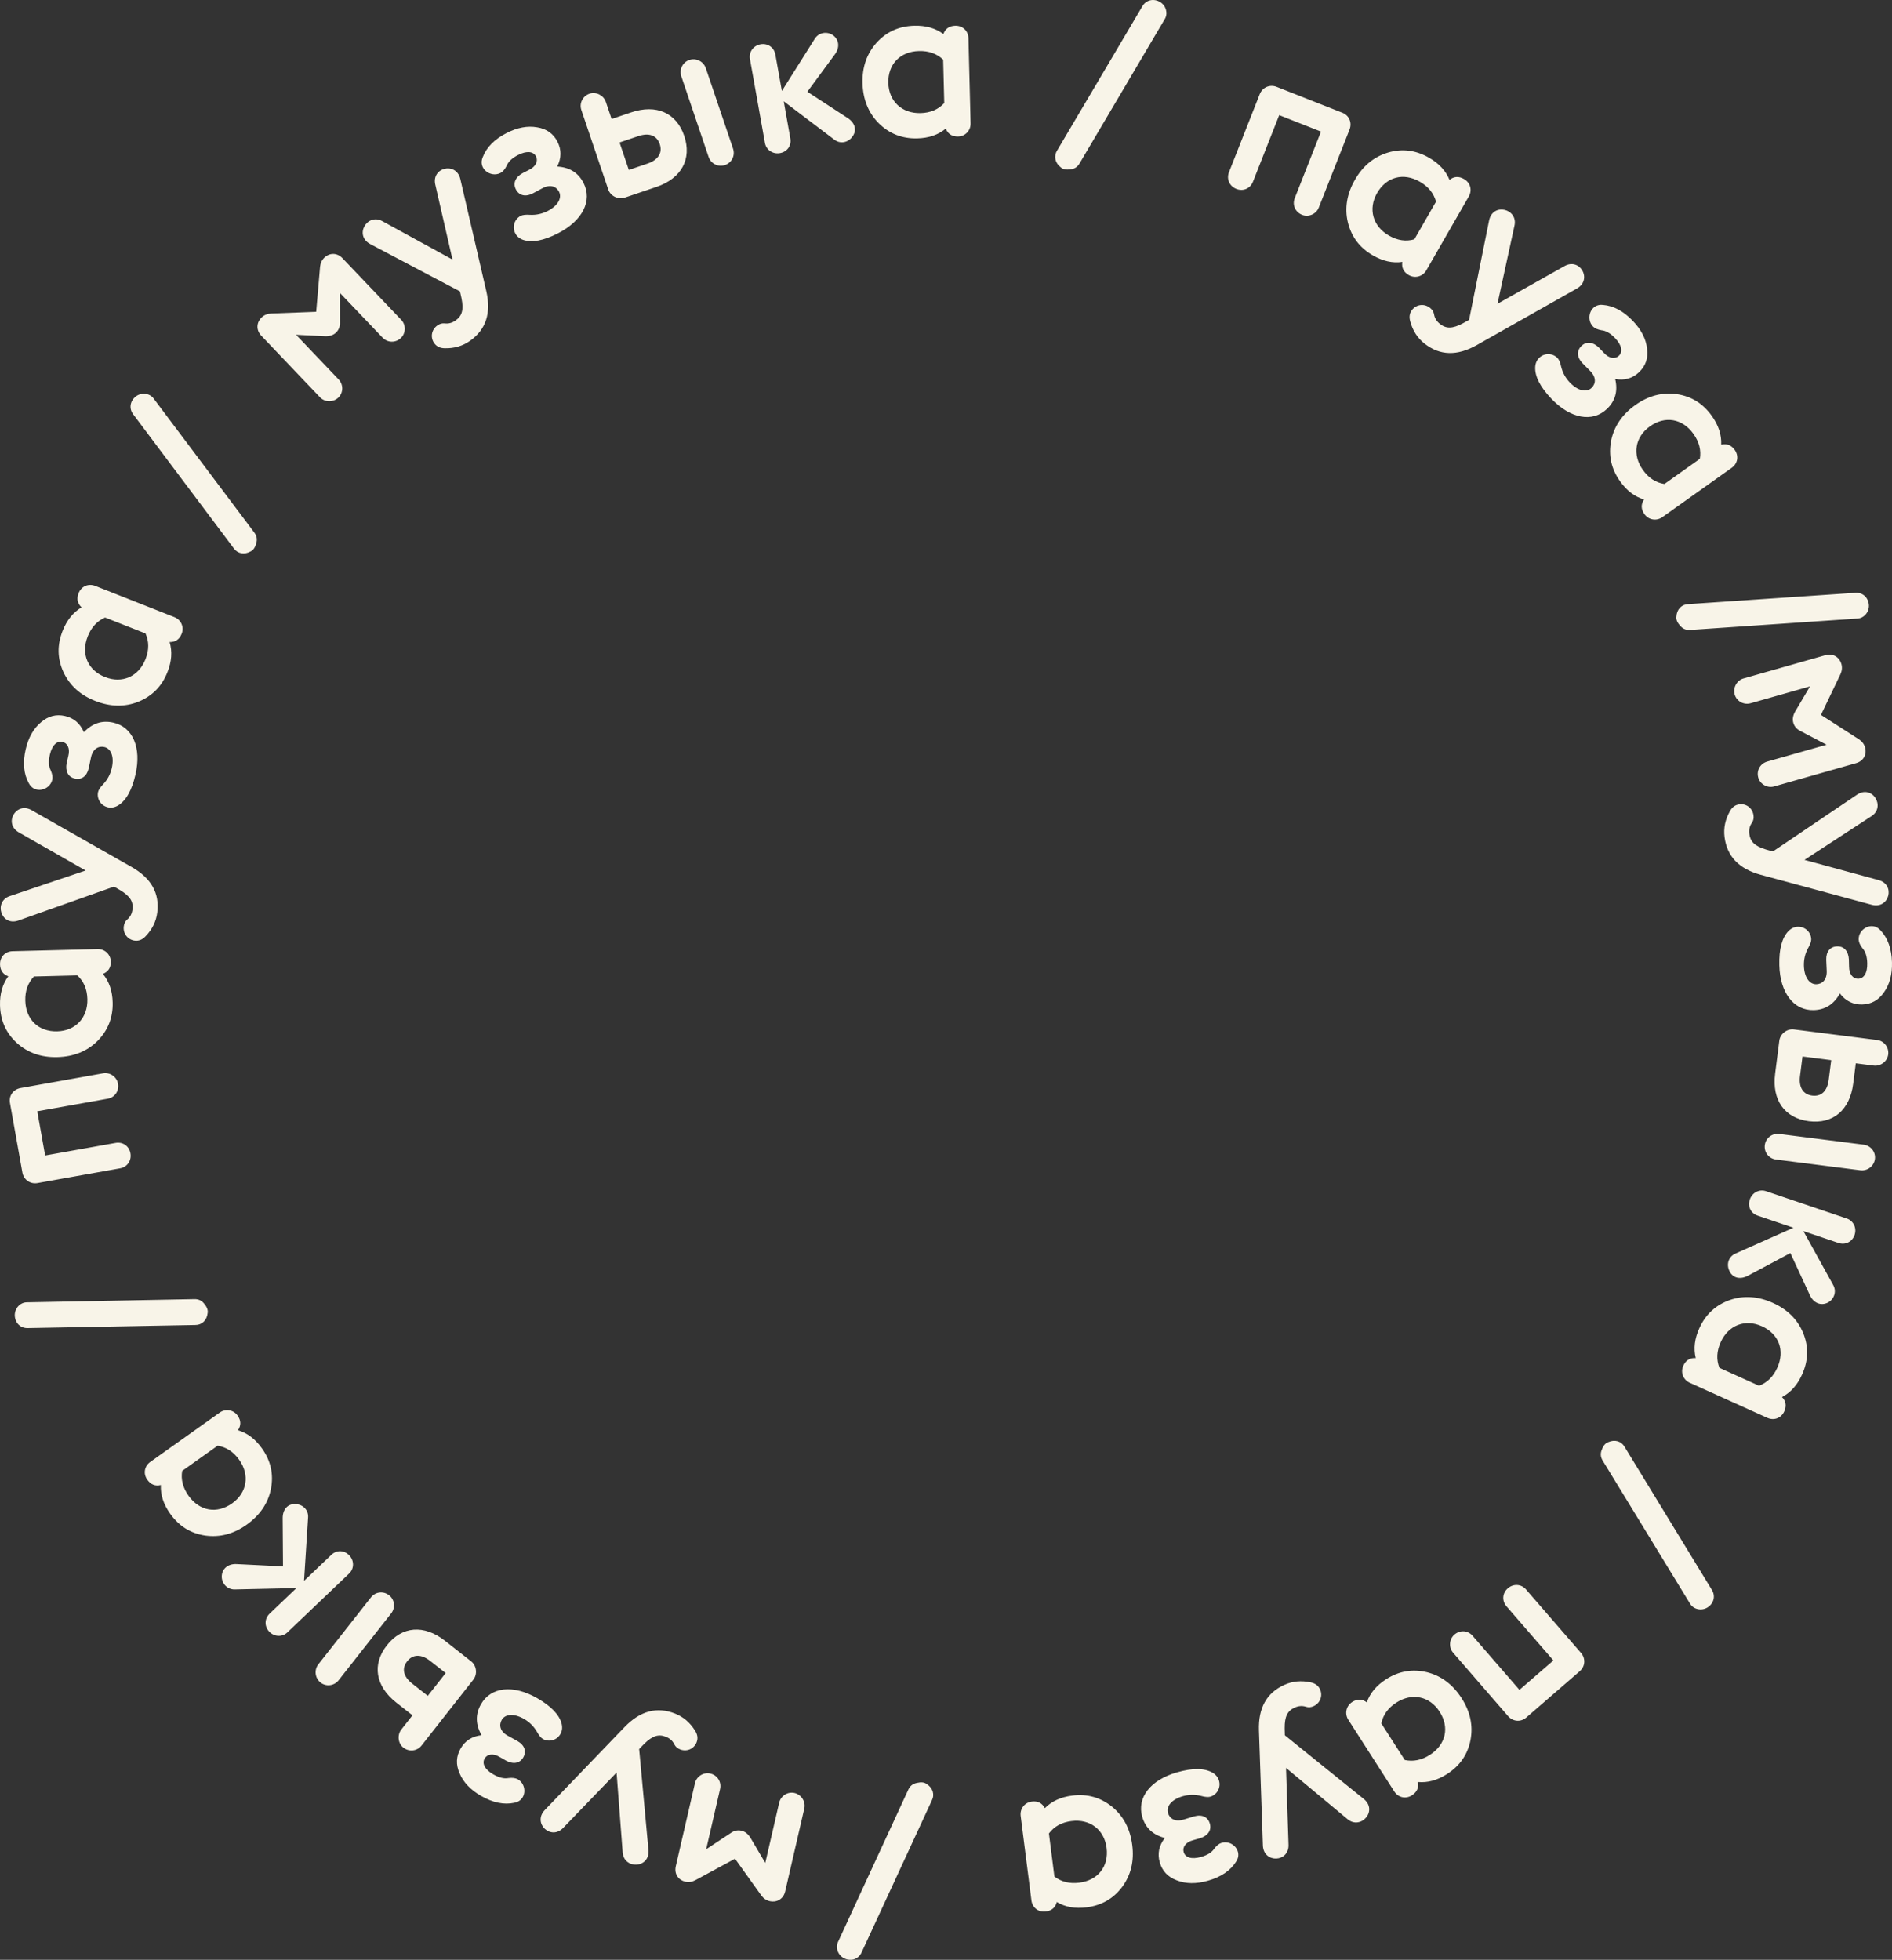 <?xml version="1.0" encoding="UTF-8"?> <svg xmlns="http://www.w3.org/2000/svg" xmlns:xlink="http://www.w3.org/1999/xlink" xmlns:xodm="http://www.corel.com/coreldraw/odm/2003" xml:space="preserve" width="149.506mm" height="154.871mm" version="1.1" style="shape-rendering:geometricPrecision; text-rendering:geometricPrecision; image-rendering:optimizeQuality; fill-rule:evenodd; clip-rule:evenodd" viewBox="0 0 8374.6 8675.1"><rect x="0" y="0" width="8374.6" height="8675.1" fill="#333333" stroke="none"/> <defs> <style type="text/css"> .fil0 {fill:#F8F4E8;fill-rule:nonzero} </style> </defs> <g id="Слой_x0020_1">  <g id="_2875299081328"> <path class="fil0" d="M3032.69 8329.3c15.36,3.52 30.23,1.27 44.26,-5.99l176.46 -95.56 116.77 163.21c9.44,12.69 21.77,21.21 37.14,24.8 28.05,6.48 59.83,-7.19 68.15,-43.34l84.78 -367.44c6.91,-29.88 -13.53,-61.24 -43.34,-68.15 -29.88,-6.91 -60.82,11.7 -68.15,43.34l-61.38 266.1 -65.82 -111.49c-10.43,-16.7 -23.26,-27.27 -39.54,-31.08 -17.2,-3.95 -33.33,-0.07 -48.27,10.78l-107.96 71.32 61.38 -266.1c7.33,-31.64 -11.49,-61.73 -43.13,-69.06 -29.88,-6.91 -61.03,12.61 -67.94,42.49l-84.78 367.44c-8.39,36.22 13.32,62.15 41.37,68.64l0 0.07zm-303.59 -482.79l26.92 352.08c4.37,77.59 122.83,73.36 114.09,-10.92l-41.01 -445.45 21.77 -22.34c37.56,-37.07 64.48,-44.46 96.41,-31.86 17.26,6.83 29.95,17.76 37.56,33.75 5.07,10 13.18,17.2 25.3,21.99 30.23,11.91 61.87,-2.54 73.15,-31.08 6.83,-17.26 4.51,-34.18 -6.63,-51.52 -21.92,-35.59 -51.72,-61.31 -88.86,-75.97 -80.34,-31.71 -154.05,-11.84 -223.25,59.76l-353.62 367.72c-54.89,58.21 28.83,137.14 83.51,76.89l234.53 -242.99 0.13 -0.07zm-597.45 -165.47c-42.28,4.58 -73.01,24.46 -92.88,59.06 -19.87,34.6 -21.63,71.11 -4.3,110.01 16.84,39.68 48.2,72.72 94.86,99.58 52.36,30.09 101.27,40.03 146.37,30.58 55.46,-8.81 58.7,-79.77 16.84,-103.87 -10.5,-5.99 -24.52,-7.68 -41.72,-5.78 -19.38,3.88 -41.93,-1.62 -67.72,-16.42 -37.84,-21.77 -50.46,-48.27 -37.91,-70.05 11.14,-19.31 37.63,-24.46 66.95,-6.48l27.34 15.72c31.86,17.26 61.24,12.75 76.53,-13.88 15.29,-26.57 6.48,-54.12 -25.72,-72.66l-42.35 -23.26c-35.09,-19.1 -40.1,-47.71 -27.13,-70.26 15.29,-26.57 54.55,-29.67 98.87,-4.23 23.32,13.46 42.63,32 56.66,56.17 9.37,17.2 18.4,27.69 26.43,32.35 25.79,14.8 61.17,7.33 77.8,-21.71 7.4,-12.89 9.51,-27.77 5.57,-45.03 -10.15,-40.1 -46.23,-78.01 -108.24,-113.67 -106.27,-61.1 -204.72,-50.18 -248.7,26.29 -25.44,44.26 -24.8,89.64 2.4,137.42l0 0 0.06 0.12zm-409.23 -619.38c-25.58,-20.09 -60.75,-15.86 -80.83,9.72l-232.41 295.77c-18.96,24.1 -15.86,60.75 9.72,80.83 24.1,18.96 60.04,15.29 80.12,-10.29l232.41 -295.77c20.09,-25.58 15.15,-61.31 -8.95,-80.27l-0.07 0.01zm247 201.2c-92.74,-72.87 -190.27,-64.48 -256.87,20.23 -66.6,84.71 -51.09,180.76 41.65,253.63l71.6 56.23 -49.33 62.79c-18.96,24.1 -15.15,61.38 8.95,80.27 25.58,20.09 61.38,15.15 80.27,-8.95l229.53 -292.1c18.96,-24.1 14.37,-61.95 -9.72,-80.83l-116.14 -91.26 0.07 0zm-75.9 243.91l-68.64 -53.91c-40.17,-31.57 -47.71,-67.02 -22.48,-99.15 25.23,-32.14 63,-32 101.69,-1.62l68.64 53.91 -79.21 100.78 0 -0.01zm-640.87 -573.01l-204.72 -10.15c-39.32,-2.26 -65.54,21.43 -66.32,54.26 -0.77,31.5 24.88,59.69 59.06,57.93l271.45 -5.99 -118.32 112.83c-23.54,22.41 -24.31,56.59 -1.9,80.12 22.41,23.54 57.86,24.38 80.06,3.24l273.57 -260.81c22.2,-21.14 23.04,-56.59 0.63,-80.12 -22.41,-23.54 -55.89,-25.02 -79.42,-2.54l-121 115.36 17.83 -280.05c2.75,-33.4 -22.9,-58.98 -55.74,-59.83 -34.11,-2.11 -57.08,23.61 -56.66,63l1.48 212.9 0 -0.15zm-600.63 -383.57c15.57,21.92 35.66,29.32 59.97,23.46 -2.04,43.62 12.12,85.98 41.23,126.85 39.32,55.25 90.49,87.24 155.46,96.83 64.41,8.88 125.01,-6.83 183.3,-48.27 58.28,-41.44 94.57,-94.57 107.33,-158.35 12.26,-64.55 -0.35,-123.96 -39.68,-179.21 -29.6,-41.65 -64.41,-68.15 -106.27,-80.55 14.31,-21.57 13.88,-42.92 -1.69,-64.9 -18.82,-26.5 -54.05,-31.08 -79,-13.32l-307.33 218.53c-26.5,18.82 -32.2,52.5 -13.32,79l0 -0.06zm406.55 -88.51c47.92,67.37 35.31,145.81 -31.29,193.16 -66.6,47.36 -143.76,35.03 -192.74,-33.89 -25.3,-35.59 -34.39,-72.44 -28.05,-109.94l156.66 -111.41c38.34,5.78 70.12,26.5 95.42,62.09l0 -0.01zm-993.15 -639.04c0.85,32.63 24.52,57.23 57.15,56.31l741.36 -13.74c29.11,0.49 51.86,-20.43 55.11,-52.64 2.32,-11.91 -1.97,-25.16 -13.6,-39.54 -11.14,-15.57 -25.93,-22.69 -44.75,-22.34l-742.21 14.09c-28.83,0.35 -53.63,26.14 -53.06,57.86zm33.75 -632.27c5.71,32 34.81,52.29 66.81,46.58l365.74 -65.32c32,-5.71 51.37,-34.67 45.66,-66.66 -5.71,-32 -33.75,-51.52 -65.75,-45.81l-311.76 55.67 -34.95 -195.63 311.76 -55.67c32,-5.71 51.37,-34.67 45.66,-66.66 -5.36,-30.16 -35.59,-51.23 -65.75,-45.81l-365.74 65.32c-32,5.71 -52.43,33.89 -46.72,65.89l55.04 308.1zm-99.01 -921.62c0.71,26.92 13.18,44.26 36.65,52.92 -26.08,35.03 -37.98,78.09 -36.72,128.18 1.69,67.8 26.36,122.9 74.84,167.23 48.49,43.34 107.54,64.2 179,62.37 71.46,-1.83 131.29,-25.58 177.52,-71.39 46.23,-46.72 68.92,-103.03 67.23,-170.75 -1.27,-51.09 -15.36,-92.53 -43.13,-126.21 23.89,-9.86 35.52,-27.83 34.88,-54.75 -0.85,-32.49 -27.41,-55.95 -58.07,-55.18l-376.95 9.51c-32.49,0.85 -56.03,25.58 -55.18,58.07l-0.06 0zm386.68 153.77c2.11,82.66 -52.15,140.66 -133.89,142.78 -81.68,2.04 -138.83,-51.3 -140.95,-135.8 -1.13,-43.62 11.91,-79.28 38.2,-106.9l192.18 -4.86c28.54,26.22 43.34,61.17 44.46,104.79l0 -0.01zm-7.89 -569.12l-334.53 112.89c-74.14,23.32 -40.8,137.14 38.69,107.89l421.56 -149.61 27.06 15.65c45.24,27.27 58.98,51.52 54.69,85.55 -2.32,18.4 -9.86,33.4 -23.46,44.75 -8.46,7.33 -13.39,17.06 -15.01,29.95 -4.09,32.28 17.76,59.34 48.13,63.21 18.4,2.32 34.25,-4.09 48.27,-19.17 29.11,-30.02 46.65,-65.26 51.72,-104.86 10.92,-85.69 -26.5,-152.22 -112.97,-201.62l-443.54 -252.01c-69.98,-38.83 -125.79,61.73 -53.91,99.86l293.3 167.44 -0.01 0.07zm-7.61 -612.26c-16.7,-39.11 -44.61,-62.72 -83.51,-71.67 -38.9,-8.95 -74.35,0 -106.48,27.83 -33.05,27.63 -55.53,67.23 -67.66,119.73 -13.6,58.84 -8.81,108.52 13.32,148.9 24.6,50.46 93.44,32.98 104.3,-14.09 2.68,-11.77 0.21,-25.72 -6.63,-41.58 -9.3,-17.4 -10.64,-40.59 -3.95,-69.55 9.8,-42.57 31.57,-62.29 55.95,-56.66 21.71,5 34.32,28.89 25.65,62.15l-7.12 30.8c-7.26,35.52 5.64,62.29 35.52,69.2 29.88,6.91 53.7,-9.51 62.01,-45.74l9.94 -47.29c8.11,-39.11 33.97,-52.22 59.34,-46.37 29.88,6.91 44.26,43.55 32.77,93.38 -6.06,26.22 -18.25,50.11 -37.28,70.54 -13.74,13.95 -21.14,25.58 -23.26,34.67 -6.69,28.97 10.78,60.6 43.34,68.15 14.45,3.31 29.32,1.06 44.68,-7.82 35.45,-21.35 61.17,-66.88 77.31,-136.58 27.55,-119.45 -11.49,-210.43 -97.46,-230.3 -49.75,-11.49 -93.02,2.4 -130.8,42.28l0 0 0.01 0.01zm-23.32 -615.64c-9.86,25.09 -5.14,45.88 13.11,63.07 -37.63,22.06 -65.4,57.08 -83.86,103.73 -24.88,63.07 -23.68,123.47 3.66,183.15 27.69,58.84 74,101.06 140.52,127.27 66.52,26.22 130.87,27.63 191.26,3.52 60.75,-24.95 103.66,-67.94 128.54,-131.01 18.74,-47.5 21.99,-91.19 9.51,-133.05 25.86,0.21 43.55,-11.77 53.49,-36.79 11.91,-30.23 -3.38,-62.23 -31.92,-73.5l-350.81 -138.33c-30.23,-11.91 -61.59,1.69 -73.5,31.92l0.01 0.01zm296.05 292.39c-30.3,76.89 -102.96,109.16 -179,79.21 -76.04,-29.95 -107.75,-101.41 -76.74,-180.05 16,-40.59 41.93,-68.36 76.81,-83.51l178.86 70.54c16.07,35.31 16.07,73.22 0.07,113.81l-0.01 0zm-42.29 -1163.48c-25.93,19.8 -32,53.42 -12.26,79.35l445.03 593.09c16.63,23.89 46.94,30.09 74.98,13.88 11,-5.07 19.31,-16.35 24.1,-34.18 6.13,-18.18 3.24,-34.32 -8.11,-49.33l-445.8 -593.58c-17.2,-23.11 -52.57,-28.19 -77.94,-9.16l-0.01 -0.06zm834.38 -614.44c-11.42,10.92 -17.69,24.52 -19.38,40.24l-17.26 199.93 -200.56 7.68c-15.79,0.92 -29.74,6.55 -41.15,17.4 -20.86,19.87 -26.92,53.91 -1.27,80.76l260.18 272.93c21.14,22.2 58.56,22.41 80.76,1.27 22.2,-21.14 23.68,-57.23 1.27,-80.76l-188.44 -197.6 129.24 6.34c19.66,0.49 35.59,-4.37 47.71,-15.93 12.75,-12.19 18.4,-27.83 17.55,-46.23l-0.21 -129.38 188.44 197.6c22.41,23.54 57.86,24.38 81.4,1.97 22.2,-21.14 23.04,-57.93 1.9,-80.12l-260.18 -272.93c-25.65,-26.92 -59.2,-23.11 -80.06,-3.24l0.07 0.07zm566.94 9.09l-309.72 -169.55c-67.37,-38.69 -128.54,62.86 -53.14,101.62l395.7 208.67 6.83 30.44c10.57,51.72 2.11,78.29 -25.93,98.17 -15.15,10.78 -31.22,15.36 -48.83,13.11 -11.14,-1.2 -21.63,1.69 -32.2,9.23 -26.5,18.82 -31.64,53.28 -13.88,78.23 10.78,15.15 26.22,22.41 46.8,22.55 41.79,1.06 79.56,-9.86 112.12,-33.05 70.4,-50.03 94.01,-122.69 71.74,-219.66l-115.22 -496.97c-18.82,-77.8 -130.66,-50.67 -110.01,28.05l75.61 329.17 0.15 -0.01zm463.28 -411.91c19.17,-37.98 19.24,-74.56 0.99,-110.08 -18.18,-35.52 -47.92,-56.87 -89.92,-63.49 -42.43,-7.47 -87.24,0.85 -135.16,25.37 -53.7,27.55 -88.72,63.14 -105.29,106.13 -22.76,51.3 34.95,92.67 77.94,70.69 10.78,-5.5 19.8,-16.42 27.55,-31.86 7.33,-18.32 24.17,-34.32 50.6,-47.85 38.83,-19.87 67.94,-16 79.42,6.27 10.15,19.87 0,44.89 -31.01,59.69l-28.12 14.37c-31.78,17.34 -44.04,44.46 -30.02,71.74 13.95,27.27 41.86,34.88 74.91,17.97l42.57 -22.83c35.09,-19.03 61.8,-7.68 73.64,15.5 13.95,27.27 -4.79,61.95 -50.25,85.2 -23.96,12.26 -50.11,18.32 -77.94,16.98 -19.52,-1.48 -33.26,0.35 -41.51,4.58 -26.43,13.53 -39.4,47.29 -24.17,77.09 6.77,13.25 18.11,23.11 34.74,29.17 39.18,13.32 90.55,3.66 154.26,-28.89 109.09,-55.89 153.56,-144.4 113.32,-222.9 -23.32,-45.46 -61.73,-69.63 -116.63,-72.8l0 0 0.07 -0.07zm742.13 -6.41c30.8,-10.43 46.51,-42.21 36.08,-73.01l-120.58 -356.3c-9.8,-29.03 -42.21,-46.51 -73.01,-36.08 -29.03,9.8 -45.6,41.93 -35.23,72.72l120.58 356.3c10.43,30.8 43.06,46.23 72.09,36.37l0.07 0zm-303.52 96.83c111.77,-37.84 158.07,-124.1 123.54,-226.14 -34.53,-102.04 -123.4,-141.58 -235.16,-103.8l-86.18 29.17 -25.58 -75.69c-9.8,-29.03 -43.06,-46.23 -72.09,-36.37 -30.8,10.43 -46.23,43.06 -36.37,72.09l119.1 351.93c9.8,29.03 43.97,45.88 73.01,36.08l139.89 -47.36 -0.15 0.08zm-162.72 -196.89l82.66 -27.98c48.41,-16.35 82.24,-3.31 95.35,35.38 13.11,38.69 -7.61,70.26 -54.26,86.04l-82.66 27.98 -41.09 -121.42zm831.35 -224.53l121.49 -165.12c23.61,-31.57 18.32,-66.46 -8.6,-85.27 -25.86,-18.04 -63.49,-12.26 -80.9,17.26l-144.82 229.67 -28.75 -160.89c-5.71,-32 -33.75,-51.52 -65.75,-45.81 -32,5.71 -52.29,34.81 -46.86,64.97l66.46 372.09c5.36,30.16 34.46,50.46 66.46,44.75 32,-5.71 51.66,-32.84 45.95,-64.83l-29.39 -164.55 223.67 169.48c26.36,20.79 61.87,13.46 80.62,-13.46 20.58,-27.27 11.84,-60.6 -21.28,-82.03l-178.29 -116.28zm654.89 -292.1c-26.92,0.71 -44.26,13.18 -52.92,36.65 -35.03,-26.08 -78.09,-37.98 -128.18,-36.72 -67.8,1.69 -122.9,26.36 -167.23,74.84 -43.34,48.49 -64.2,107.54 -62.37,179 1.83,71.46 25.58,131.29 71.39,177.52 46.72,46.23 103.03,68.92 170.75,67.23 51.09,-1.27 92.53,-15.36 126.21,-43.13 9.86,23.89 27.83,35.52 54.75,34.88 32.49,-0.85 55.95,-27.41 55.18,-58.07l-9.51 -376.95c-0.85,-32.49 -25.58,-56.03 -58.07,-55.18l0 -0.06zm-153.77 386.68c-82.66,2.11 -140.66,-52.15 -142.78,-133.89 -2.04,-81.68 51.3,-138.83 135.8,-140.95 43.62,-1.13 79.28,11.91 106.9,38.2l4.86 192.18c-26.22,28.54 -61.17,43.34 -104.79,44.46l0.01 0zm1059.68 -492.1c-28.19,-16.35 -61.59,-9.09 -77.94,19.1l-377.23 638.33c-15.72,24.52 -9.8,54.83 15.93,74.56 8.95,8.17 22.48,11.56 40.8,9.16 19.1,-1.34 32.98,-10.15 42.43,-26.36l377.37 -639.24c14.8,-24.74 5.85,-59.34 -21.43,-75.55l0.07 0zm516.27 375.75c-30.23,-11.91 -62.79,2.18 -74.7,32.42l-136.29 345.59c-11.91,30.23 2.54,61.87 32.77,73.86 30.23,11.91 61.59,-1.69 73.5,-31.92l116.14 -294.64 184.92 72.87 -116.14 294.64c-11.91,30.23 2.54,61.87 32.77,73.86 28.54,11.28 62.23,-3.38 73.5,-31.92l136.29 -345.59c11.91,-30.23 -1.34,-62.44 -31.57,-74.35l-291.19 -114.8 0 -0.01zm829.52 408.17c-23.32,-13.46 -44.68,-11.77 -64.27,3.74 -16.35,-40.45 -46.94,-73.08 -90.41,-98.03 -58.77,-33.83 -118.67,-41.44 -181.75,-23.04 -62.23,18.82 -110.78,58.42 -146.37,120.44 -35.66,62.01 -46.44,125.44 -31.36,188.72 15.86,63.78 52.08,112.47 110.92,146.23 44.26,25.44 86.96,35.03 130.23,28.83 -4.02,25.58 5.29,44.82 28.61,58.28 28.19,16.21 62.09,5.71 77.38,-20.86l187.95 -326.92c16.21,-28.19 7.33,-61.17 -20.86,-77.38l-0.07 0zm-332.42 250.24c-71.67,-41.23 -93.02,-117.75 -52.29,-188.58 40.73,-70.83 116,-91.83 189.29,-49.75 37.84,21.77 61.52,51.44 71.39,88.23l-95.84 166.67c-37.21,10.71 -74.77,5.22 -112.61,-16.56l0.07 -0.01zm480.48 301.9l75.05 -345.03c18.04,-75.61 -96.69,-105.49 -112.47,-22.2l-88.3 438.54 -27.27 15.15c-46.65,24.8 -74.49,24.17 -101.48,2.89 -14.59,-11.49 -23.61,-25.58 -26.36,-43.13 -1.97,-11 -7.75,-20.23 -17.97,-28.26 -25.58,-20.09 -60.04,-15.29 -79,8.81 -11.49,14.59 -14.09,31.43 -8.39,51.3 10.78,40.38 32,73.57 63.35,98.24 67.94,53.35 144.26,55.46 231.01,6.69l444.11 -251.02c69.27,-40.03 11.7,-139.67 -58,-97.53l-294.36 165.61 0.07 -0.07zm521 332.98c41.86,7.54 76.95,-2.75 105.85,-30.3 28.89,-27.55 40.87,-62.09 35.31,-104.3 -4.86,-42.85 -25.58,-83.37 -62.79,-122.41 -41.65,-43.69 -85.76,-67.09 -131.64,-70.83 -55.67,-7.26 -78.93,59.83 -45.6,94.78 8.32,8.74 21.35,14.31 38.34,17.34 19.66,1.76 39.75,13.46 60.26,34.95 30.09,31.57 34.67,60.6 16.56,77.94 -16.14,15.36 -42.99,12.75 -66.03,-12.75l-21.77 -22.83c-25.65,-25.58 -55.11,-29.6 -77.31,-8.39 -22.2,21.14 -21.57,50.11 4.09,76.95l33.97 34.32c28.26,28.26 24.95,57.08 6.06,75.05 -22.2,21.14 -60.75,13.03 -95.98,-23.96 -18.6,-19.52 -31.86,-42.78 -38.41,-69.91 -4.16,-19.17 -9.72,-31.78 -16.14,-38.48 -20.51,-21.49 -56.59,-24.31 -80.76,-1.27 -10.78,10.22 -16.98,23.89 -18.04,41.65 -1.62,41.37 22.2,87.88 71.53,139.67 84.57,88.72 182.1,106.2 245.95,45.31 37,-35.23 49.19,-79 36.65,-132.49l0 0 -0.07 -0.07zm529.24 314.09c-15.57,-21.92 -35.66,-29.32 -59.97,-23.46 2.04,-43.62 -12.12,-85.98 -41.23,-126.85 -39.32,-55.25 -90.49,-87.24 -155.46,-96.83 -64.41,-8.88 -125.01,6.83 -183.3,48.27 -58.28,41.44 -94.57,94.57 -107.33,158.35 -12.26,64.55 0.35,123.96 39.68,179.21 29.6,41.65 64.41,68.15 106.27,80.55 -14.31,21.57 -13.88,42.92 1.69,64.9 18.82,26.5 54.05,31.08 79,13.32l307.33 -218.53c26.5,-18.82 32.2,-52.5 13.32,-79l0 0.06zm-406.55 88.51c-47.92,-67.37 -35.31,-145.81 31.29,-193.16 66.6,-47.36 143.76,-35.03 192.74,33.89 25.3,35.59 34.39,72.44 28.05,109.94l-156.66 111.41c-38.34,-5.78 -70.12,-26.5 -95.42,-62.09l0 0.01zm1000.2 597.39c-2.46,-32.49 -27.34,-55.95 -59.83,-53.49l-739.74 50.11c-29.11,0.92 -50.81,22.97 -52.43,55.32 -1.69,11.98 3.17,25.09 15.5,38.83 11.91,15.01 26.99,21.43 45.81,20.09l740.58 -50.46c28.75,-1.76 52.22,-28.75 50.18,-60.4l-0.08 0zm-16.63 631.28c-4.3,-15.15 -13.46,-27.06 -26.57,-35.87l-168.85 -108.46 86.68 -181.04c6.55,-14.37 8.11,-29.32 3.74,-44.54 -7.89,-27.69 -35.17,-48.91 -70.89,-38.76l-362.71 103.03c-29.46,8.39 -47.15,41.37 -38.76,70.89 8.39,29.46 39.6,47.64 70.89,38.76l262.65 -74.63 -65.89 111.41c-9.58,17.2 -12.69,33.54 -8.11,49.61 4.79,16.98 16,29.25 32.7,37.07l114.58 60.11 -262.65 74.56c-31.29,8.88 -48.55,39.89 -39.68,71.11 8.39,29.46 40.52,47.43 69.98,39.04l362.71 -103.03c35.73,-10.15 48.06,-41.65 40.17,-69.34l0.01 0.08zm-268.56 497.46l295.7 -192.95c65.89,-41.15 5.22,-142.98 -64.48,-94.78l-370.75 250.31 -30.09 -8.39c-50.6,-15.08 -69.98,-35.09 -74.35,-69.2 -2.32,-18.46 1.2,-34.81 11.56,-49.19 6.34,-9.23 8.74,-19.8 7.05,-32.77 -4.09,-32.28 -32,-53.06 -62.44,-49.19 -18.4,2.32 -32.14,12.47 -42,30.58 -20.65,36.29 -28.89,74.84 -23.82,114.44 10.92,85.69 63.78,140.73 159.76,166.95l492.52 133.05c77.45,20.09 106.34,-91.26 27.2,-110.22l-325.86 -88.72 0.01 0.06zm156.87 591.33c25.93,33.69 58.84,49.61 98.8,48.63 39.89,-0.99 72.02,-18.54 96.19,-53.56 25.09,-35.03 37,-79 35.66,-132.84 -1.55,-60.32 -18.54,-107.33 -50.03,-140.87 -36.37,-42.78 -98.73,-8.67 -97.46,39.6 0.28,12.05 6.2,24.95 16.77,38.62 13.39,14.52 20.43,36.65 21.21,66.38 1.13,43.62 -15.01,68.22 -40.1,68.85 -22.27,0.57 -40.45,-19.38 -40.38,-53.77l-0.77 -31.57c-1.83,-36.22 -21,-58.92 -51.66,-58.14 -30.66,0.77 -49.61,22.62 -48.63,59.76l2.11 48.27c1.97,39.89 -19.87,59.06 -45.88,59.69 -30.66,0.77 -53.77,-31.15 -55.04,-82.24 -0.71,-26.92 5.14,-53.06 18.46,-77.59 9.8,-16.98 14.09,-30.09 13.88,-39.4 -0.77,-29.74 -25.58,-56.03 -58.98,-55.18 -14.87,0.35 -28.61,6.27 -41.37,18.68 -28.97,29.53 -42.57,80.06 -40.73,151.52 3.1,122.55 63.63,200.91 151.8,198.73 51.09,-1.27 89.5,-25.51 116.14,-73.57l0 0 0.01 -0.01zm-332.28 670.74c-4.09,32.28 17.62,60.26 49.89,64.41l373.14 47.43c30.37,3.88 60.26,-17.62 64.41,-49.89 3.88,-30.37 -17.76,-59.34 -49.97,-63.43l-373.14 -47.43c-32.28,-4.09 -60.4,18.54 -64.27,48.91l-0.07 0zm45.67 -315.36c-14.87,116.98 42.43,196.41 149.33,210.01 106.9,13.6 181.32,-49.05 196.19,-166.03l11.49 -90.27 79.21 10.08c30.37,3.88 60.4,-18.54 64.27,-48.91 4.09,-32.28 -18.54,-60.4 -48.98,-64.27l-368.57 -46.86c-30.44,-3.88 -60.54,19.45 -64.41,49.89l-18.6 146.51 0.07 -0.14zm248.27 -60.18l-11 86.61c-6.41,50.67 -32.98,75.4 -73.5,70.26 -40.52,-5.14 -59.83,-37.56 -53.63,-86.4l11 -86.61 127.13 16.14zm-180.69 853.91l86.12 185.98c16.28,35.94 49.4,48.13 78.86,33.54 28.26,-13.95 41.37,-49.75 23.89,-79.21l-131.36 -237.63 154.83 52.36c30.8,10.43 61.38,-4.72 71.81,-35.52 10.43,-30.8 -5.29,-62.58 -34.32,-72.44l-358.07 -121.14c-29.03,-9.8 -60.82,5.92 -71.25,36.72 -10.43,30.8 3.8,61.1 34.6,71.53l158.35 53.56 -256.3 114.23c-30.86,13.11 -41.65,47.71 -27.06,77.09 13.95,31.22 47.43,39.54 82.17,20.93l187.81 -100.21 -0.07 0.22zm-27.2 700.91c11.06,-24.52 7.33,-45.6 -9.94,-63.63 38.69,-20.23 68.15,-53.77 88.8,-99.51 27.91,-61.8 29.74,-122.12 5.29,-183.09 -24.8,-60.11 -68.92,-104.58 -134.11,-134.04 -65.18,-29.46 -129.38,-34.04 -190.91,-12.89 -61.87,21.99 -106.83,62.79 -134.81,124.59 -21.07,46.58 -26.43,89.99 -16,132.41 -25.86,-1.48 -44.12,9.58 -55.18,34.18 -13.39,29.6 0.35,62.37 28.26,74.98l343.62 155.32c29.6,13.39 61.59,1.34 74.98,-28.26l-0.01 -0.07zm-281.32 -306.55c34.04,-75.33 108.18,-104.01 182.66,-70.33 74.49,33.69 102.68,106.55 67.86,183.58 -17.97,39.75 -45.24,66.17 -80.83,79.63l-175.19 -79.21c-14.31,-36.01 -12.47,-73.92 5.57,-113.67l-0.07 0.01zm-58.7 1174.61c27.69,-17.2 37,-50.11 19.8,-77.8l-386.11 -632.98c-14.31,-25.44 -43.83,-34.46 -73.29,-21 -11.42,4.02 -20.79,14.37 -27.27,31.71 -7.82,17.48 -6.55,33.83 3.31,49.89l386.89 633.54c14.87,24.66 49.61,33.05 76.74,16.56l-0.07 0.08zm-565.46 282.24c24.6,-21.28 27.13,-56.66 5.85,-81.26l-243.27 -280.83c-21.28,-24.6 -56.03,-26.43 -80.62,-5.14 -24.6,21.28 -26.99,55.32 -5.71,79.92l207.4 239.39 -150.24 130.16 -207.4 -239.39c-21.28,-24.6 -56.03,-26.43 -80.62,-5.14 -23.18,20.09 -25.79,56.73 -5.71,79.92l243.27 280.83c21.28,24.6 55.95,27.69 80.55,6.41l236.57 -204.93 -0.08 0.06zm-742.42 548.9c22.69,-14.52 31.01,-34.25 26.29,-58.77 43.48,4.16 86.47,-7.97 128.68,-35.03 57.08,-36.57 91.47,-86.18 104.23,-150.67 11.98,-63.92 -0.85,-125.23 -39.46,-185.41 -38.62,-60.18 -89.92,-99.01 -153.06,-114.8 -63.85,-15.29 -123.82,-5.57 -180.9,31.01 -42.99,27.55 -71.18,61.1 -85.55,102.32 -20.86,-15.29 -42.21,-16 -64.9,-1.41 -27.34,17.55 -33.69,52.5 -17.12,78.29l203.52 317.47c17.55,27.34 50.88,34.67 78.29,17.12l-0.01 -0.13zm-68.92 -410.36c69.63,-44.61 147.35,-28.26 191.47,40.52 44.12,68.78 28.05,145.31 -43.13,190.91 -36.79,23.54 -74,30.86 -111.2,22.76l-103.73 -161.87c7.61,-37.98 29.81,-68.78 66.6,-92.32l-0.01 0zm-488.43 289.28l271.31 225.93c58.7,50.95 138.19,-37 71.67,-89.5l-348.2 -280.9 -0.85 -31.22c-0.42,-52.78 12.97,-77.24 44.32,-91.4 16.91,-7.68 33.61,-9.09 50.46,-3.45 10.71,3.31 21.49,2.54 33.33,-2.82 29.6,-13.39 41.29,-46.16 28.68,-74.14 -7.68,-16.91 -21.35,-26.99 -41.58,-31.15 -40.8,-9.09 -79.98,-5.64 -116.42,10.85 -78.72,35.59 -115.78,102.32 -112.61,201.76l17.48 509.86c3.52,79.98 118.46,74.84 113.32,-6.41l-10.92 -337.56 0 0.14zm-536.5 310.14c-26.22,33.47 -33.4,69.34 -22.48,107.75 10.92,38.41 35.87,65.12 75.75,79.84 40.17,15.65 85.69,16.21 137.56,1.48 58.07,-16.49 99.29,-44.61 124.03,-83.51 32.35,-45.88 -16.14,-97.75 -62.65,-84.57 -11.63,3.31 -22.62,12.19 -33.19,25.86 -10.71,16.56 -30.37,28.89 -58.98,37 -42,11.91 -69.77,2.46 -76.67,-21.71 -6.06,-21.43 8.74,-43.97 42.07,-52.5l30.37 -8.6c34.6,-10.78 51.86,-35.03 43.48,-64.48 -8.39,-29.46 -34.25,-42.43 -69.98,-32.28l-46.23 14.09c-38.2,11.77 -62.15,-4.58 -69.2,-29.6 -8.39,-29.46 16.84,-59.83 65.96,-73.78 25.93,-7.33 52.71,-8.17 79.7,-1.41 18.89,5.29 32.63,6.2 41.58,3.66 28.61,-8.11 47.92,-38.69 38.76,-70.89 -4.09,-14.31 -13.25,-26.14 -28.4,-35.38 -35.8,-20.72 -88.09,-21.35 -156.94,-1.76 -117.97,33.47 -178.78,111.63 -154.69,196.47 13.95,49.12 46.94,80.34 100.14,94.22l0 0 0 0.08zm-527.2 325.23c26.71,-3.38 42.71,-17.62 48.98,-41.79 37.49,22.41 81.54,29.88 131.29,23.61 67.23,-8.53 119.59,-38.62 158.77,-91.33 38.26,-52.64 53,-113.46 43.97,-184.42 -9.02,-70.97 -38.76,-128.04 -88.94,-169.41 -51.09,-41.23 -109.44,-58.21 -176.67,-49.61 -50.67,6.41 -90.49,24.6 -121.21,55.67 -12.26,-22.76 -31.29,-32.56 -58,-29.17 -32.28,4.09 -52.92,32.91 -49.05,63.35l47.57 374.06c4.09,32.28 31.08,53.14 63.35,49.05l-0.07 -0.01zm113.88 -400.21c82.03,-10.43 145.24,37.7 155.53,118.81 10.29,81.04 -37,143.27 -120.86,153.91 -43.27,5.5 -80.06,-3.88 -110.15,-27.2l-24.24 -190.7c23.18,-31.01 56.45,-49.33 99.79,-54.83l-0.07 0.01zm-1004.5 608.31c29.74,13.46 62.15,2.89 75.61,-26.85l311.06 -673.07c13.18,-26 4.23,-55.6 -23.32,-72.58 -9.72,-7.26 -23.54,-9.23 -41.51,-5 -18.89,3.24 -31.78,13.39 -39.6,30.51l-311.13 673.99c-12.19,26.08 0.14,59.62 28.89,73.01l-0.01 -0.01z"></path> </g> </g> </svg> 